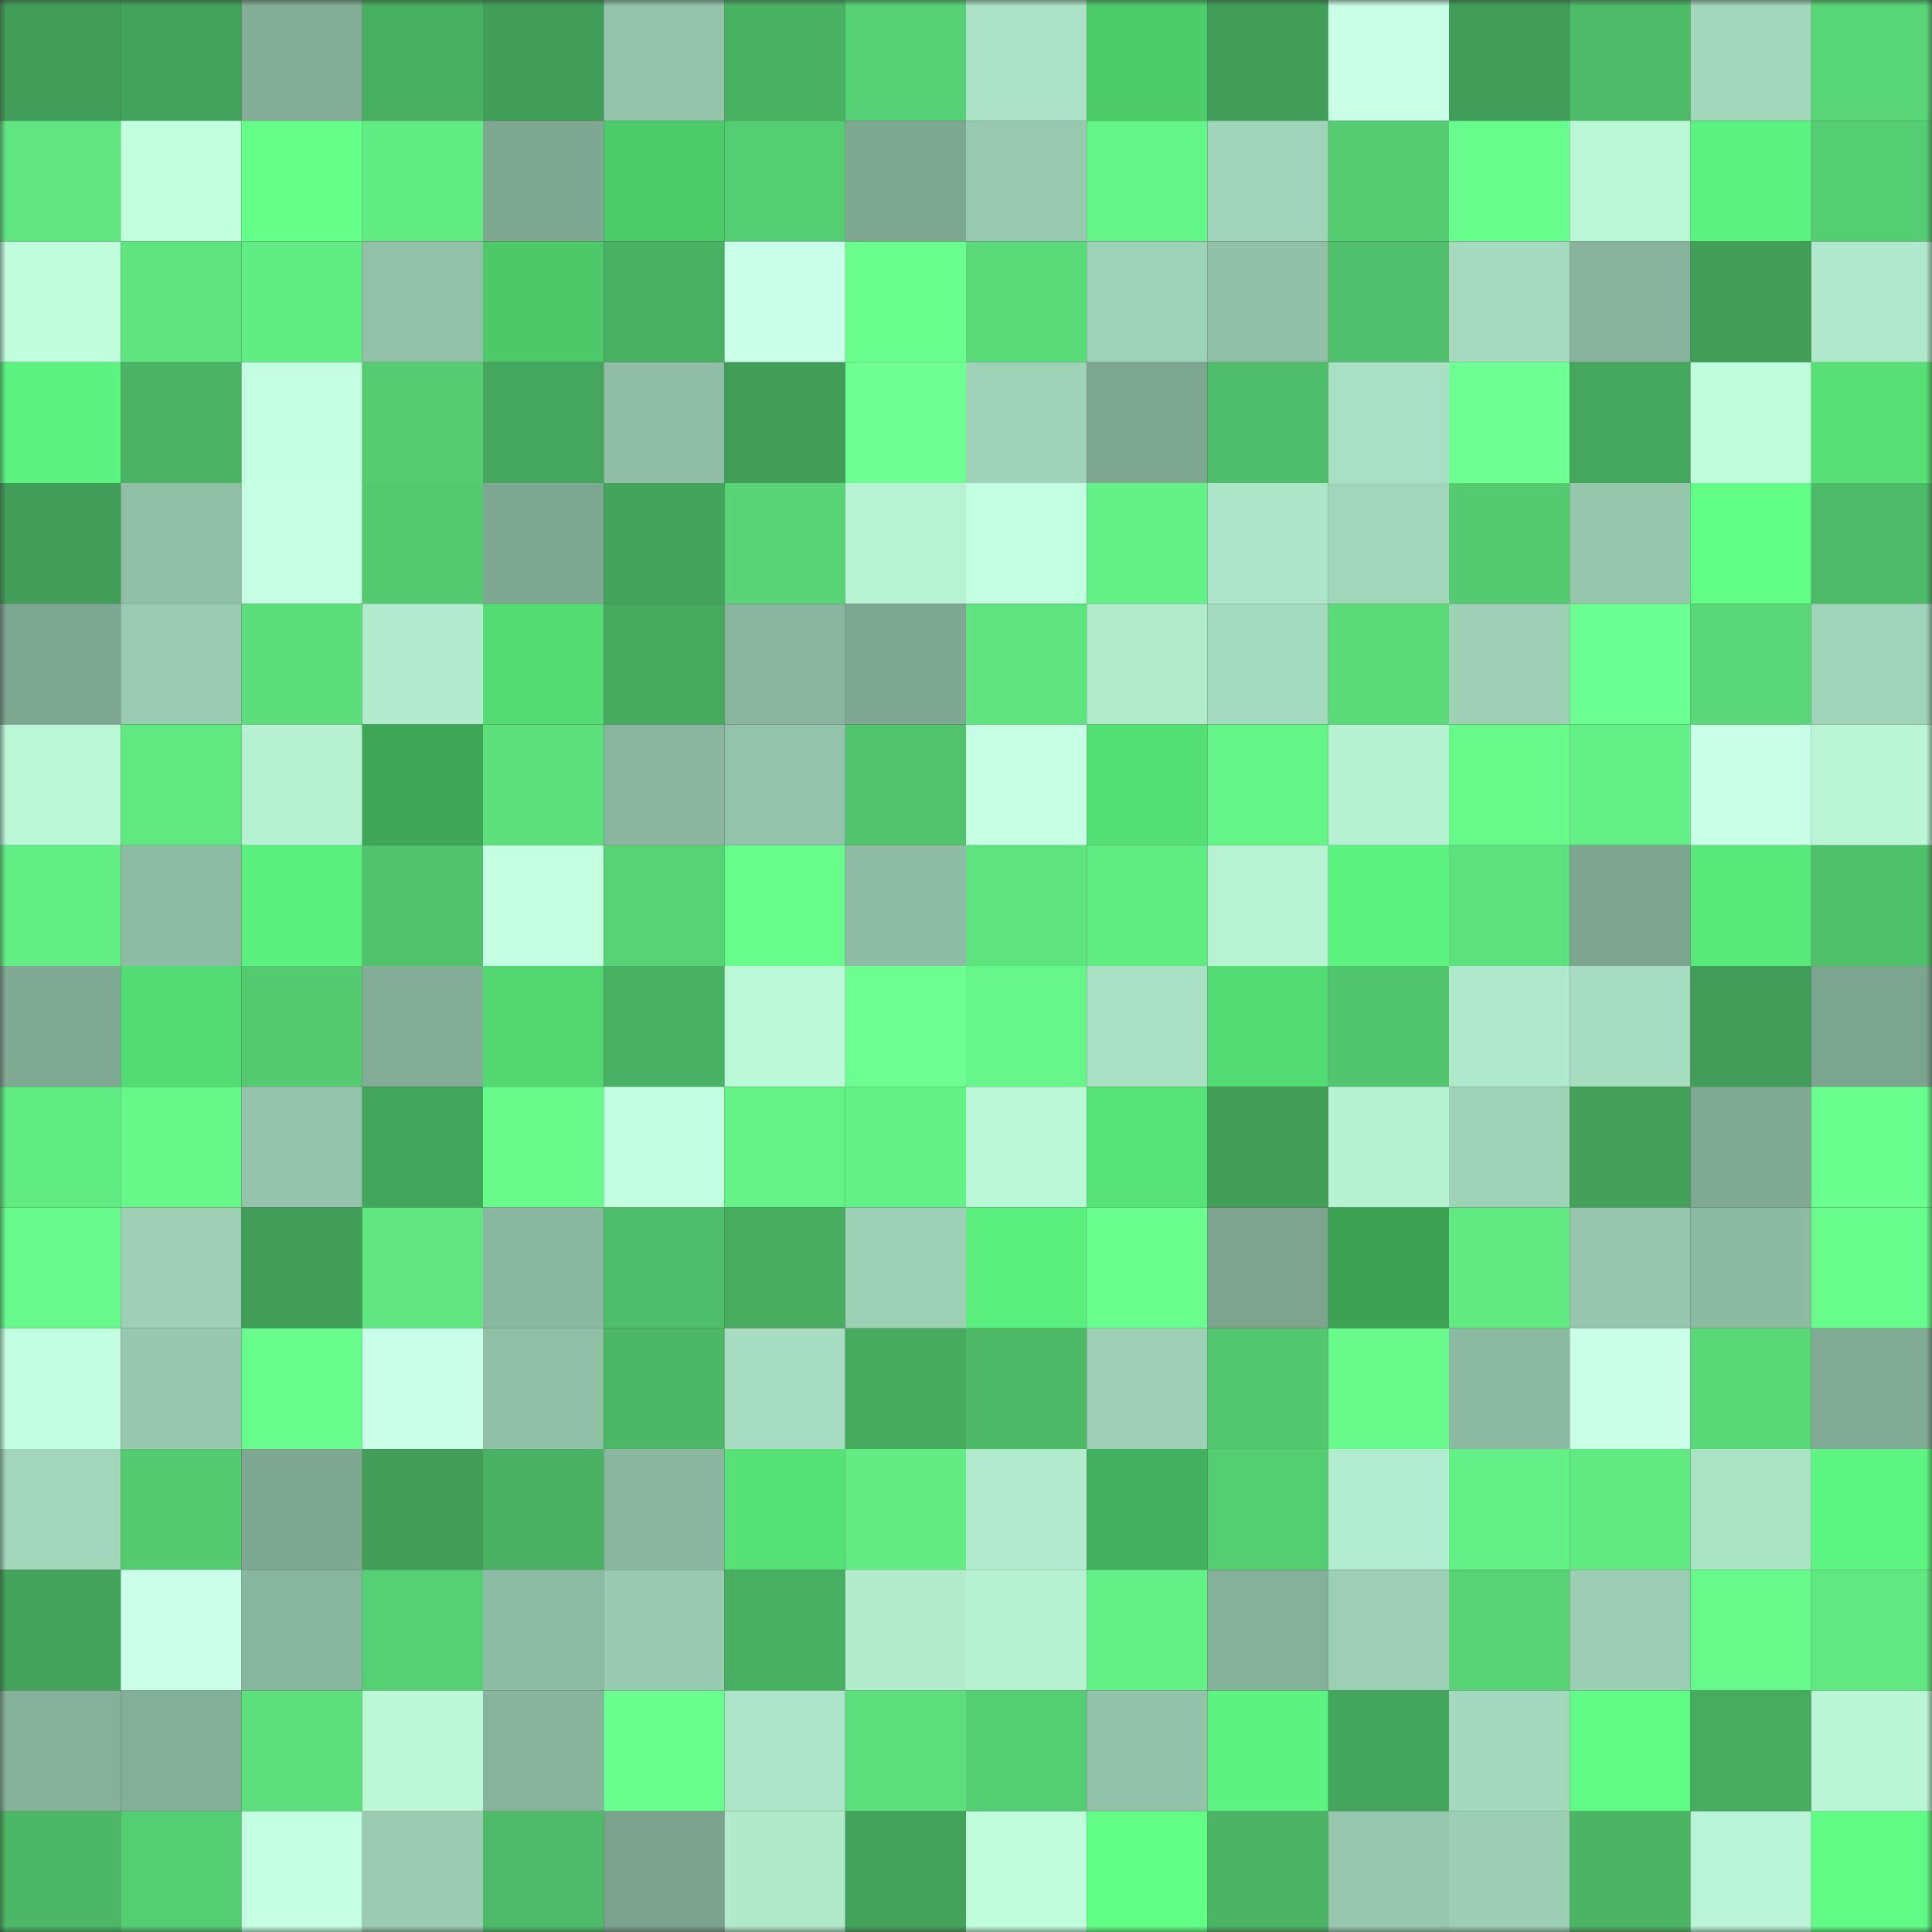 <svg viewBox="0 0 160 160" fill="none" role="img" xmlns="http://www.w3.org/2000/svg" width="240" height="240" name="lens%2Cwhjfijw.lens"><rect x="0" y="0" width="160" height="160" fill="#333333" stroke="none"/><mask id="1415205935" mask-type="alpha" maskUnits="userSpaceOnUse" x="0" y="0" width="160" height="160"><rect width="160" height="160" fill="#FFFFFF"></rect></mask><g mask="url(#1415205935)"><rect x="0" y="0" width="10" height="10" fill="#419e58"></rect><rect x="10" y="0" width="10" height="10" fill="#43a25b"></rect><rect x="20" y="0" width="10" height="10" fill="#83ad97"></rect><rect x="30" y="0" width="10" height="10" fill="#48af61"></rect><rect x="40" y="0" width="10" height="10" fill="#419e58"></rect><rect x="50" y="0" width="10" height="10" fill="#94c4aa"></rect><rect x="60" y="0" width="10" height="10" fill="#4ab363"></rect><rect x="70" y="0" width="10" height="10" fill="#57d175"></rect><rect x="80" y="0" width="10" height="10" fill="#abe2c5"></rect><rect x="90" y="0" width="10" height="10" fill="#4ecb6b"></rect><rect x="100" y="0" width="10" height="10" fill="#419e58"></rect><rect x="110" y="0" width="10" height="10" fill="#c8ffe6"></rect><rect x="120" y="0" width="10" height="10" fill="#419e58"></rect><rect x="130" y="0" width="10" height="10" fill="#4ebb68"></rect><rect x="140" y="0" width="10" height="10" fill="#a2d7bb"></rect><rect x="150" y="0" width="10" height="10" fill="#58d576"></rect><rect x="0" y="10" width="10" height="10" fill="#5fe680"></rect><rect x="10" y="10" width="10" height="10" fill="#c1ffde"></rect><rect x="20" y="10" width="10" height="10" fill="#64ff89"></rect><rect x="30" y="10" width="10" height="10" fill="#62ed84"></rect><rect x="40" y="10" width="10" height="10" fill="#7fa893"></rect><rect x="50" y="10" width="10" height="10" fill="#4dca6a"></rect><rect x="60" y="10" width="10" height="10" fill="#55cd72"></rect><rect x="70" y="10" width="10" height="10" fill="#7fa892"></rect><rect x="80" y="10" width="10" height="10" fill="#98cab0"></rect><rect x="90" y="10" width="10" height="10" fill="#65f588"></rect><rect x="100" y="10" width="10" height="10" fill="#a0d4b8"></rect><rect x="110" y="10" width="10" height="10" fill="#55cc72"></rect><rect x="120" y="10" width="10" height="10" fill="#68fc8c"></rect><rect x="130" y="10" width="10" height="10" fill="#baf7d7"></rect><rect x="140" y="10" width="10" height="10" fill="#5df380"></rect><rect x="150" y="10" width="10" height="10" fill="#55ce73"></rect><rect x="0" y="20" width="10" height="10" fill="#c0fedd"></rect><rect x="10" y="20" width="10" height="10" fill="#5fe47f"></rect><rect x="20" y="20" width="10" height="10" fill="#62ed84"></rect><rect x="30" y="20" width="10" height="10" fill="#92c1a8"></rect><rect x="40" y="20" width="10" height="10" fill="#4dc96a"></rect><rect x="50" y="20" width="10" height="10" fill="#49b163"></rect><rect x="60" y="20" width="10" height="10" fill="#caffe9"></rect><rect x="70" y="20" width="10" height="10" fill="#6aff8e"></rect><rect x="80" y="20" width="10" height="10" fill="#5ada79"></rect><rect x="90" y="20" width="10" height="10" fill="#9fd3b8"></rect><rect x="100" y="20" width="10" height="10" fill="#91c0a8"></rect><rect x="110" y="20" width="10" height="10" fill="#4fbf6b"></rect><rect x="120" y="20" width="10" height="10" fill="#a5dabe"></rect><rect x="130" y="20" width="10" height="10" fill="#87b39c"></rect><rect x="140" y="20" width="10" height="10" fill="#429f58"></rect><rect x="150" y="20" width="10" height="10" fill="#afe8ca"></rect><rect x="0" y="30" width="10" height="10" fill="#5df380"></rect><rect x="10" y="30" width="10" height="10" fill="#4ab364"></rect><rect x="20" y="30" width="10" height="10" fill="#c5ffe3"></rect><rect x="30" y="30" width="10" height="10" fill="#55cc72"></rect><rect x="40" y="30" width="10" height="10" fill="#45a75d"></rect><rect x="50" y="30" width="10" height="10" fill="#8fbda5"></rect><rect x="60" y="30" width="10" height="10" fill="#419e58"></rect><rect x="70" y="30" width="10" height="10" fill="#6dff92"></rect><rect x="80" y="30" width="10" height="10" fill="#9fd3b7"></rect><rect x="90" y="30" width="10" height="10" fill="#7ea791"></rect><rect x="100" y="30" width="10" height="10" fill="#4fbe6a"></rect><rect x="110" y="30" width="10" height="10" fill="#a9e0c3"></rect><rect x="120" y="30" width="10" height="10" fill="#6dff92"></rect><rect x="130" y="30" width="10" height="10" fill="#45a75d"></rect><rect x="140" y="30" width="10" height="10" fill="#c0fedd"></rect><rect x="150" y="30" width="10" height="10" fill="#56e076"></rect><rect x="0" y="40" width="10" height="10" fill="#419e58"></rect><rect x="10" y="40" width="10" height="10" fill="#90bfa6"></rect><rect x="20" y="40" width="10" height="10" fill="#c7ffe5"></rect><rect x="30" y="40" width="10" height="10" fill="#53c970"></rect><rect x="40" y="40" width="10" height="10" fill="#7fa893"></rect><rect x="50" y="40" width="10" height="10" fill="#44a45b"></rect><rect x="60" y="40" width="10" height="10" fill="#58d476"></rect><rect x="70" y="40" width="10" height="10" fill="#b7f2d3"></rect><rect x="80" y="40" width="10" height="10" fill="#c3ffe1"></rect><rect x="90" y="40" width="10" height="10" fill="#64f187"></rect><rect x="100" y="40" width="10" height="10" fill="#ade5c8"></rect><rect x="110" y="40" width="10" height="10" fill="#a1d6ba"></rect><rect x="120" y="40" width="10" height="10" fill="#54cb71"></rect><rect x="130" y="40" width="10" height="10" fill="#96c7ad"></rect><rect x="140" y="40" width="10" height="10" fill="#61ff86"></rect><rect x="150" y="40" width="10" height="10" fill="#4dba68"></rect><rect x="0" y="50" width="10" height="10" fill="#7ea791"></rect><rect x="10" y="50" width="10" height="10" fill="#9accb2"></rect><rect x="20" y="50" width="10" height="10" fill="#5cde7c"></rect><rect x="30" y="50" width="10" height="10" fill="#b1eacc"></rect><rect x="40" y="50" width="10" height="10" fill="#54dd74"></rect><rect x="50" y="50" width="10" height="10" fill="#47ab5f"></rect><rect x="60" y="50" width="10" height="10" fill="#89b59e"></rect><rect x="70" y="50" width="10" height="10" fill="#7fa892"></rect><rect x="80" y="50" width="10" height="10" fill="#5ee47f"></rect><rect x="90" y="50" width="10" height="10" fill="#b1ebcc"></rect><rect x="100" y="50" width="10" height="10" fill="#a4dabe"></rect><rect x="110" y="50" width="10" height="10" fill="#5ada79"></rect><rect x="120" y="50" width="10" height="10" fill="#9dd0b5"></rect><rect x="130" y="50" width="10" height="10" fill="#6cff91"></rect><rect x="140" y="50" width="10" height="10" fill="#5ad879"></rect><rect x="150" y="50" width="10" height="10" fill="#a0d4b8"></rect><rect x="0" y="60" width="10" height="10" fill="#baf7d7"></rect><rect x="10" y="60" width="10" height="10" fill="#60e881"></rect><rect x="20" y="60" width="10" height="10" fill="#b6f2d2"></rect><rect x="30" y="60" width="10" height="10" fill="#3fa557"></rect><rect x="40" y="60" width="10" height="10" fill="#5ddf7c"></rect><rect x="50" y="60" width="10" height="10" fill="#8ab69f"></rect><rect x="60" y="60" width="10" height="10" fill="#93c3aa"></rect><rect x="70" y="60" width="10" height="10" fill="#51c46d"></rect><rect x="80" y="60" width="10" height="10" fill="#c7ffe5"></rect><rect x="90" y="60" width="10" height="10" fill="#55e076"></rect><rect x="100" y="60" width="10" height="10" fill="#65f488"></rect><rect x="110" y="60" width="10" height="10" fill="#b6f1d2"></rect><rect x="120" y="60" width="10" height="10" fill="#67f98a"></rect><rect x="130" y="60" width="10" height="10" fill="#63f086"></rect><rect x="140" y="60" width="10" height="10" fill="#c8ffe6"></rect><rect x="150" y="60" width="10" height="10" fill="#baf6d6"></rect><rect x="0" y="70" width="10" height="10" fill="#63ef85"></rect><rect x="10" y="70" width="10" height="10" fill="#8dbba3"></rect><rect x="20" y="70" width="10" height="10" fill="#5cf17f"></rect><rect x="30" y="70" width="10" height="10" fill="#51c36c"></rect><rect x="40" y="70" width="10" height="10" fill="#c4ffe2"></rect><rect x="50" y="70" width="10" height="10" fill="#57d275"></rect><rect x="60" y="70" width="10" height="10" fill="#68fc8c"></rect><rect x="70" y="70" width="10" height="10" fill="#8ebca4"></rect><rect x="80" y="70" width="10" height="10" fill="#5ee37f"></rect><rect x="90" y="70" width="10" height="10" fill="#61eb83"></rect><rect x="100" y="70" width="10" height="10" fill="#b7f2d3"></rect><rect x="110" y="70" width="10" height="10" fill="#5df380"></rect><rect x="120" y="70" width="10" height="10" fill="#5de17d"></rect><rect x="130" y="70" width="10" height="10" fill="#7da590"></rect><rect x="140" y="70" width="10" height="10" fill="#59e87a"></rect><rect x="150" y="70" width="10" height="10" fill="#50c16b"></rect><rect x="0" y="80" width="10" height="10" fill="#80a993"></rect><rect x="10" y="80" width="10" height="10" fill="#54dc74"></rect><rect x="20" y="80" width="10" height="10" fill="#54ca71"></rect><rect x="30" y="80" width="10" height="10" fill="#83ad97"></rect><rect x="40" y="80" width="10" height="10" fill="#52d771"></rect><rect x="50" y="80" width="10" height="10" fill="#49b163"></rect><rect x="60" y="80" width="10" height="10" fill="#bcf9d9"></rect><rect x="70" y="80" width="10" height="10" fill="#6dff92"></rect><rect x="80" y="80" width="10" height="10" fill="#66f689"></rect><rect x="90" y="80" width="10" height="10" fill="#aae1c4"></rect><rect x="100" y="80" width="10" height="10" fill="#54dc74"></rect><rect x="110" y="80" width="10" height="10" fill="#52c66e"></rect><rect x="120" y="80" width="10" height="10" fill="#afe8ca"></rect><rect x="130" y="80" width="10" height="10" fill="#a6dcbf"></rect><rect x="140" y="80" width="10" height="10" fill="#419e58"></rect><rect x="150" y="80" width="10" height="10" fill="#7ca58f"></rect><rect x="0" y="90" width="10" height="10" fill="#61eb83"></rect><rect x="10" y="90" width="10" height="10" fill="#67f88a"></rect><rect x="20" y="90" width="10" height="10" fill="#93c3aa"></rect><rect x="30" y="90" width="10" height="10" fill="#44a55c"></rect><rect x="40" y="90" width="10" height="10" fill="#68fb8c"></rect><rect x="50" y="90" width="10" height="10" fill="#c2ffe0"></rect><rect x="60" y="90" width="10" height="10" fill="#65f387"></rect><rect x="70" y="90" width="10" height="10" fill="#64f287"></rect><rect x="80" y="90" width="10" height="10" fill="#baf7d7"></rect><rect x="90" y="90" width="10" height="10" fill="#57e377"></rect><rect x="100" y="90" width="10" height="10" fill="#429f58"></rect><rect x="110" y="90" width="10" height="10" fill="#b6f1d2"></rect><rect x="120" y="90" width="10" height="10" fill="#9fd3b7"></rect><rect x="130" y="90" width="10" height="10" fill="#43a15a"></rect><rect x="140" y="90" width="10" height="10" fill="#80a993"></rect><rect x="150" y="90" width="10" height="10" fill="#6bff90"></rect><rect x="0" y="100" width="10" height="10" fill="#67f98b"></rect><rect x="10" y="100" width="10" height="10" fill="#9dd0b5"></rect><rect x="20" y="100" width="10" height="10" fill="#419e58"></rect><rect x="30" y="100" width="10" height="10" fill="#60e781"></rect><rect x="40" y="100" width="10" height="10" fill="#8ab79f"></rect><rect x="50" y="100" width="10" height="10" fill="#4fbe6a"></rect><rect x="60" y="100" width="10" height="10" fill="#48ad60"></rect><rect x="70" y="100" width="10" height="10" fill="#9dd1b6"></rect><rect x="80" y="100" width="10" height="10" fill="#5bef7e"></rect><rect x="90" y="100" width="10" height="10" fill="#6aff8e"></rect><rect x="100" y="100" width="10" height="10" fill="#7ca48f"></rect><rect x="110" y="100" width="10" height="10" fill="#3ea255"></rect><rect x="120" y="100" width="10" height="10" fill="#61ea82"></rect><rect x="130" y="100" width="10" height="10" fill="#96c7ad"></rect><rect x="140" y="100" width="10" height="10" fill="#8dbba2"></rect><rect x="150" y="100" width="10" height="10" fill="#68fc8d"></rect><rect x="0" y="110" width="10" height="10" fill="#c2ffe0"></rect><rect x="10" y="110" width="10" height="10" fill="#98c9af"></rect><rect x="20" y="110" width="10" height="10" fill="#68fc8c"></rect><rect x="30" y="110" width="10" height="10" fill="#caffe9"></rect><rect x="40" y="110" width="10" height="10" fill="#91c0a7"></rect><rect x="50" y="110" width="10" height="10" fill="#4cb866"></rect><rect x="60" y="110" width="10" height="10" fill="#a7ddc1"></rect><rect x="70" y="110" width="10" height="10" fill="#46aa5f"></rect><rect x="80" y="110" width="10" height="10" fill="#4db967"></rect><rect x="90" y="110" width="10" height="10" fill="#9dd0b5"></rect><rect x="100" y="110" width="10" height="10" fill="#52c76f"></rect><rect x="110" y="110" width="10" height="10" fill="#68fb8c"></rect><rect x="120" y="110" width="10" height="10" fill="#8cb9a1"></rect><rect x="130" y="110" width="10" height="10" fill="#caffe8"></rect><rect x="140" y="110" width="10" height="10" fill="#59d878"></rect><rect x="150" y="110" width="10" height="10" fill="#81ab95"></rect><rect x="0" y="120" width="10" height="10" fill="#a1d6ba"></rect><rect x="10" y="120" width="10" height="10" fill="#54ca71"></rect><rect x="20" y="120" width="10" height="10" fill="#7ea892"></rect><rect x="30" y="120" width="10" height="10" fill="#429e58"></rect><rect x="40" y="120" width="10" height="10" fill="#4ab363"></rect><rect x="50" y="120" width="10" height="10" fill="#8ab69f"></rect><rect x="60" y="120" width="10" height="10" fill="#56e277"></rect><rect x="70" y="120" width="10" height="10" fill="#62ec83"></rect><rect x="80" y="120" width="10" height="10" fill="#b1eacc"></rect><rect x="90" y="120" width="10" height="10" fill="#43b05d"></rect><rect x="100" y="120" width="10" height="10" fill="#55cd72"></rect><rect x="110" y="120" width="10" height="10" fill="#b3edcf"></rect><rect x="120" y="120" width="10" height="10" fill="#63f086"></rect><rect x="130" y="120" width="10" height="10" fill="#61e982"></rect><rect x="140" y="120" width="10" height="10" fill="#aae2c4"></rect><rect x="150" y="120" width="10" height="10" fill="#5df581"></rect><rect x="0" y="130" width="10" height="10" fill="#43a35b"></rect><rect x="10" y="130" width="10" height="10" fill="#cbffea"></rect><rect x="20" y="130" width="10" height="10" fill="#88b59d"></rect><rect x="30" y="130" width="10" height="10" fill="#56d074"></rect><rect x="40" y="130" width="10" height="10" fill="#8dbba3"></rect><rect x="50" y="130" width="10" height="10" fill="#99cbb0"></rect><rect x="60" y="130" width="10" height="10" fill="#48ae61"></rect><rect x="70" y="130" width="10" height="10" fill="#b2eccd"></rect><rect x="80" y="130" width="10" height="10" fill="#b6f1d2"></rect><rect x="90" y="130" width="10" height="10" fill="#64f187"></rect><rect x="100" y="130" width="10" height="10" fill="#85b09a"></rect><rect x="110" y="130" width="10" height="10" fill="#9ccfb4"></rect><rect x="120" y="130" width="10" height="10" fill="#57d275"></rect><rect x="130" y="130" width="10" height="10" fill="#9bceb3"></rect><rect x="140" y="130" width="10" height="10" fill="#67f98a"></rect><rect x="150" y="130" width="10" height="10" fill="#60e882"></rect><rect x="0" y="140" width="10" height="10" fill="#85b099"></rect><rect x="10" y="140" width="10" height="10" fill="#83ae97"></rect><rect x="20" y="140" width="10" height="10" fill="#5cdf7c"></rect><rect x="30" y="140" width="10" height="10" fill="#bbf8d7"></rect><rect x="40" y="140" width="10" height="10" fill="#88b49d"></rect><rect x="50" y="140" width="10" height="10" fill="#6aff8f"></rect><rect x="60" y="140" width="10" height="10" fill="#ade5c8"></rect><rect x="70" y="140" width="10" height="10" fill="#5cdf7c"></rect><rect x="80" y="140" width="10" height="10" fill="#55ce73"></rect><rect x="90" y="140" width="10" height="10" fill="#93c2a9"></rect><rect x="100" y="140" width="10" height="10" fill="#5df380"></rect><rect x="110" y="140" width="10" height="10" fill="#44a55c"></rect><rect x="120" y="140" width="10" height="10" fill="#a4d9bd"></rect><rect x="130" y="140" width="10" height="10" fill="#60fc85"></rect><rect x="140" y="140" width="10" height="10" fill="#47ac60"></rect><rect x="150" y="140" width="10" height="10" fill="#baf6d6"></rect><rect x="0" y="150" width="10" height="10" fill="#4cb866"></rect><rect x="10" y="150" width="10" height="10" fill="#55cd72"></rect><rect x="20" y="150" width="10" height="10" fill="#c4ffe2"></rect><rect x="30" y="150" width="10" height="10" fill="#9accb1"></rect><rect x="40" y="150" width="10" height="10" fill="#4dbb68"></rect><rect x="50" y="150" width="10" height="10" fill="#7aa28d"></rect><rect x="60" y="150" width="10" height="10" fill="#b0eacb"></rect><rect x="70" y="150" width="10" height="10" fill="#44a35b"></rect><rect x="80" y="150" width="10" height="10" fill="#bffddc"></rect><rect x="90" y="150" width="10" height="10" fill="#62ff87"></rect><rect x="100" y="150" width="10" height="10" fill="#4bb565"></rect><rect x="110" y="150" width="10" height="10" fill="#97c8ae"></rect><rect x="120" y="150" width="10" height="10" fill="#9bceb3"></rect><rect x="130" y="150" width="10" height="10" fill="#4bb565"></rect><rect x="140" y="150" width="10" height="10" fill="#b8f4d5"></rect><rect x="150" y="150" width="10" height="10" fill="#60fb84"></rect></g></svg>
